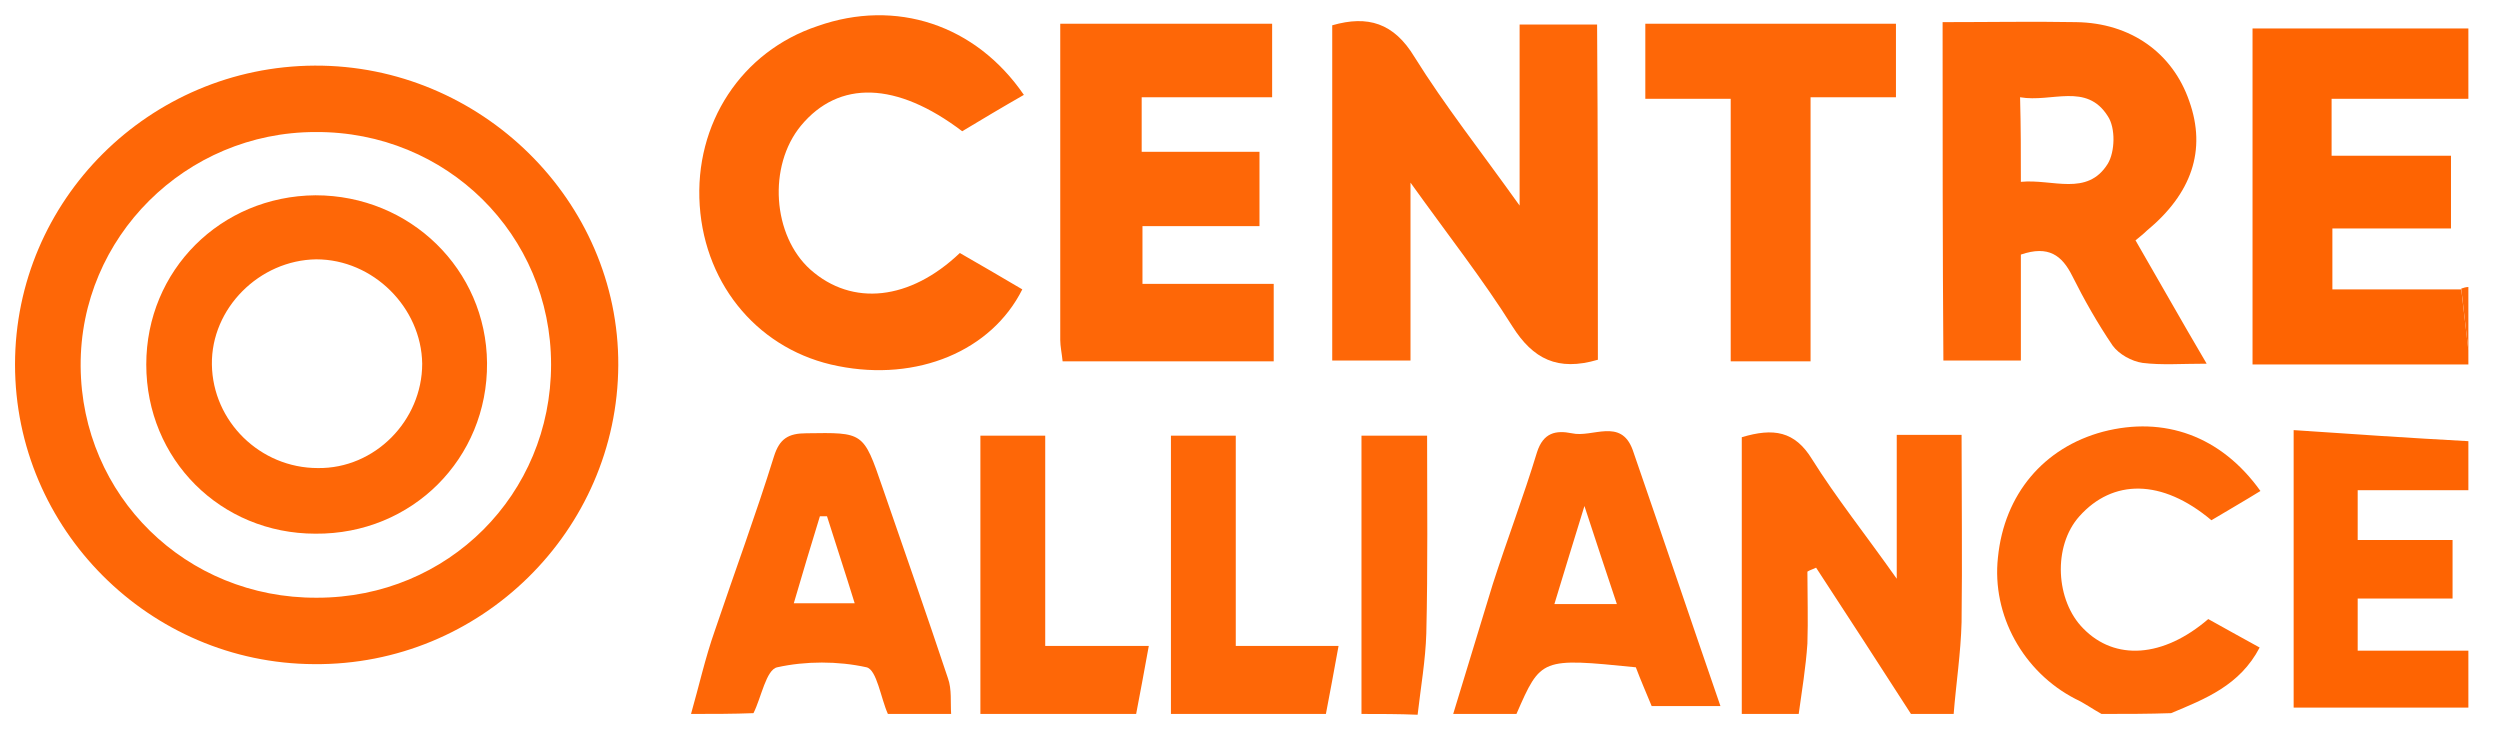 <?xml version="1.0" encoding="utf-8"?>
<!-- Generator: Adobe Illustrator 25.0.0, SVG Export Plug-In . SVG Version: 6.00 Build 0)  -->
<svg version="1.1" id="Layer_1" xmlns="http://www.w3.org/2000/svg" xmlns:xlink="http://www.w3.org/1999/xlink" x="0px" y="0px"
	 viewBox="0 0 316.2 94.3" style="enable-background:new 0 0 316.2 94.3;" xml:space="preserve">
<style type="text/css">
	.st0{fill:#FE6402;}
	.st1{fill:#FE6707;}
</style>
<g>
	<g>
		<path class="st0" d="M312.2,46.1c-9,0-18,0-27.3,0c0-14.6,0-28.7,0-42.5c9.1,0,18.2,0,27.3,0c0,3,0,5.9,0,8.9
			c-5.7,0-11.5,0-17.3,0c0,2.5,0,4.6,0,7.2c5.2,0,10.2,0,15.1,0c0,3.2,0,5.9,0,9.2c-5.2,0-10.2,0-15,0c0,2.8,0,5.1,0,7.7
			c5.7,0,11,0,16.3,0c0.3,2.6,0.6,5.2,0.9,7.7C312.2,44.9,312.2,45.5,312.2,46.1z"/>
		<path class="st1" d="M220.3,90.3c0-11.6,0-23.3,0-35c4-1.2,6.7-0.8,8.9,2.8c3,4.8,6.6,9.3,10.7,15.1c0-6.8,0-12.5,0-18.2
			c2.9,0,5.2,0,8.2,0c0,7.9,0.1,15.8,0,23.7c-0.1,3.9-0.7,7.8-1,11.6c-1.8,0-3.6,0-5.4,0c-4-6.2-8-12.4-12-18.5
			c-0.4,0.2-0.8,0.3-1.1,0.5c0,3,0.1,6.1,0,9.1c-0.2,3-0.7,6-1.1,8.9C225.1,90.3,222.7,90.3,220.3,90.3z"/>
		<path class="st1" d="M87.4,90.3c1-3.5,1.8-7.1,3-10.5c2.5-7.4,5.2-14.7,7.5-22.1c0.7-2.2,1.8-2.9,4.1-2.9c7.2-0.1,7.2-0.2,9.6,6.8
			c2.8,8.1,5.6,16.1,8.3,24.2c0.5,1.4,0.3,3,0.4,4.5c-2.7,0-5.4,0-8,0c-0.9-2-1.4-5.6-2.7-5.9c-3.6-0.8-7.7-0.8-11.3,0
			c-1.4,0.3-2,3.8-3,5.8C92.8,90.3,90.1,90.3,87.4,90.3z M104.6,65.3c-0.3,0-0.6,0-0.9,0c-1.1,3.6-2.2,7.2-3.3,11c2.8,0,5.1,0,7.7,0
			C106.9,72.4,105.7,68.8,104.6,65.3z"/>
		<path class="st1" d="M183.8,90.3c1.7-5.5,3.3-10.9,5-16.4c1.8-5.6,3.9-11.1,5.6-16.7c0.8-2.5,2.4-2.8,4.4-2.4
			c2.6,0.6,6.2-2,7.7,2.1c3.7,10.7,7.3,21.4,11.1,32.4c-3.1,0-5.9,0-8.7,0c-0.7-1.7-1.4-3.3-2-4.9c-12-1.2-12-1.2-15.1,5.9
			C189.1,90.3,186.4,90.3,183.8,90.3z M204.5,76.4c-1.4-4.2-2.6-7.8-4.1-12.4c-1.5,4.8-2.6,8.5-3.8,12.4
			C199.6,76.4,201.8,76.4,204.5,76.4z"/>
		<path class="st1" d="M265.8,90.3c-1.1-0.6-2.2-1.4-3.3-1.9c-6.6-3.4-10.6-10.6-9.8-17.9c0.8-8,5.8-13.9,13.3-15.9
			c7.7-2,14.9,0.5,19.9,7.5c-2.1,1.3-4.2,2.5-6.2,3.7c-6.3-5.3-12.5-5.2-16.7-0.5c-3.4,3.8-3,10.7,0.5,14.2c4,4.1,10.1,3.7,15.8-1.2
			c2,1.1,4.1,2.3,6.5,3.6c-2.5,4.8-6.9,6.5-11.2,8.3C271.8,90.3,268.8,90.3,265.8,90.3z"/>
		<path class="st0" d="M312.2,89.5c-7.2,0-14.5,0-22.1,0c0-11.4,0-22.8,0-35.1c7.3,0.5,14.7,1,22.1,1.4c0,2.1,0,4.1,0,6.2
			c-4.7,0-9.4,0-14,0c0,2.6,0,4.2,0,6.3c4.2,0,8.1,0,12,0c0,2.6,0,4.8,0,7.4c-4.2,0-8.1,0-12,0c0,2.5,0,4.4,0,6.6c4.9,0,9.5,0,14,0
			C312.2,84.7,312.2,87.1,312.2,89.5z"/>
		<path class="st1" d="M124,90.3c0-11.6,0-23.2,0-35.2c2.8,0,5.2,0,8.2,0c0,8.7,0,17.4,0,26.6c4.3,0,8.1,0,13.1,0
			c-0.6,3.3-1.1,6-1.6,8.6C137.1,90.3,130.5,90.3,124,90.3z"/>
		<path class="st1" d="M148.1,90.3c0-11.6,0-23.2,0-35.2c2.8,0,5.2,0,8.2,0c0,8.7,0,17.4,0,26.6c4.3,0,8.1,0,13,0
			c-0.6,3.3-1.1,6-1.6,8.6C161.2,90.3,154.6,90.3,148.1,90.3z"/>
		<path class="st1" d="M172.2,90.3c0-11.6,0-23.3,0-35.2c2.8,0,5.2,0,8.3,0c0,8.3,0.1,16.6-0.1,25c-0.1,3.4-0.7,6.8-1.1,10.3
			C176.9,90.3,174.5,90.3,172.2,90.3z"/>
		<path class="st1" d="M311.3,36.5c0.3-0.1,0.6-0.2,0.9-0.2c0,2.7,0,5.3,0,8C311.9,41.7,311.6,39.1,311.3,36.5z"/>
		<path class="st1" d="M1.9,46.1c0-20.8,17-37.7,37.9-37.8c21-0.1,38.5,17.1,38.4,37.9c-0.1,20.9-17.4,38-38.5,37.8
			C18.9,83.9,1.9,66.9,1.9,46.1z M39.9,16.7c-16.4,0-29.8,13.3-29.7,29.6c0.1,16.4,13.3,29.4,29.9,29.3c16.6,0,29.6-13.1,29.6-29.5
			C69.7,29.7,56.5,16.6,39.9,16.7z"/>
		<path class="st1" d="M202.1,45.5c-5.1,1.5-8.2-0.1-10.8-4.2c-3.7-5.9-8.1-11.5-12.9-18.2c0,8.2,0,15.2,0,22.5c-3.4,0-6.4,0-9.9,0
			c0-14,0-28.2,0-42.4c4.5-1.3,7.8-0.3,10.4,4c3.8,6.1,8.3,11.8,13.3,18.8c0-8.4,0-15.5,0-22.9c3.5,0,6.6,0,9.8,0
			C202.1,17.3,202.1,31.4,202.1,45.5z"/>
		<path class="st1" d="M245.7,2.8c5.9,0,11.4-0.1,16.9,0c6.9,0.1,12.2,3.9,14.3,10c2.2,6.2,0.3,11.7-5.4,16.4
			c-0.4,0.4-0.8,0.7-1.4,1.2c2.9,5,5.7,10,9,15.6c-3.2,0-5.7,0.2-8.1-0.1c-1.4-0.2-3-1.1-3.8-2.2c-1.9-2.8-3.6-5.8-5.1-8.8
			c-1.3-2.6-3-3.9-6.5-2.7c0,4.3,0,8.7,0,13.4c-3.5,0-6.6,0-9.8,0C245.7,31.4,245.7,17.4,245.7,2.8z M255.6,23c4-0.4,8.4,1.9,11-2.3
			c0.9-1.5,1-4.5,0-6c-2.7-4.3-7.1-1.7-11.1-2.4C255.6,16,255.6,19.3,255.6,23z"/>
		<path class="st1" d="M161.1,45.7c-9.1,0-17.8,0-26.7,0c-0.1-1-0.3-1.9-0.3-2.7c0-13.2,0-26.5,0-40c9.1,0,17.8,0,26.8,0
			c0,2.9,0,5.8,0,9.3c-5.5,0-10.9,0-16.5,0c0,2.5,0,4.5,0,6.9c4.9,0,9.8,0,14.9,0c0,3.3,0,6.1,0,9.4c-4.9,0-9.7,0-14.8,0
			c0,2.6,0,4.8,0,7.3c5.4,0,10.8,0,16.6,0C161.1,39.5,161.1,42.4,161.1,45.7z"/>
		<path class="st1" d="M129.5,12c-2.8,1.6-5.3,3.1-7.8,4.6c-8.3-6.3-15.6-6.5-20.4-0.7c-4.2,5.1-3.6,13.9,1.2,18.2
			c5.3,4.7,12.6,3.9,18.9-2.1c2.6,1.5,5.2,3,7.9,4.6c-3.9,7.8-13.3,11.7-23.3,9.7c-9.8-1.9-16.8-10-17.5-20.3
			c-0.7-10.4,5.3-19.5,14.9-22.7C113.3-0.2,123.4,3.1,129.5,12z"/>
		<path class="st1" d="M239.8,3c0,3.2,0,6,0,9.3c-3.5,0-6.9,0-10.8,0c0,11.3,0,22.3,0,33.4c-3.6,0-6.6,0-10.1,0c0-11.1,0-22,0-33.2
			c-3.7,0-7.1,0-10.8,0c0-3.4,0-6.3,0-9.5C218.6,3,228.9,3,239.8,3z"/>
		<path class="st1" d="M39.9,24.7c12,0,21.6,9.4,21.7,21.2c0.1,12.1-9.5,21.7-21.7,21.6c-12,0-21.4-9.4-21.4-21.4
			C18.5,34.2,27.9,24.8,39.9,24.7z M53.4,46c-0.1-7.1-6.2-13.2-13.4-13.2c-7.2,0.1-13.3,6.2-13.2,13.3c0.1,7.2,6.1,13.1,13.4,13.1
			C47.4,59.3,53.4,53.2,53.4,46z"/>
	</g>
</g>
</svg>
